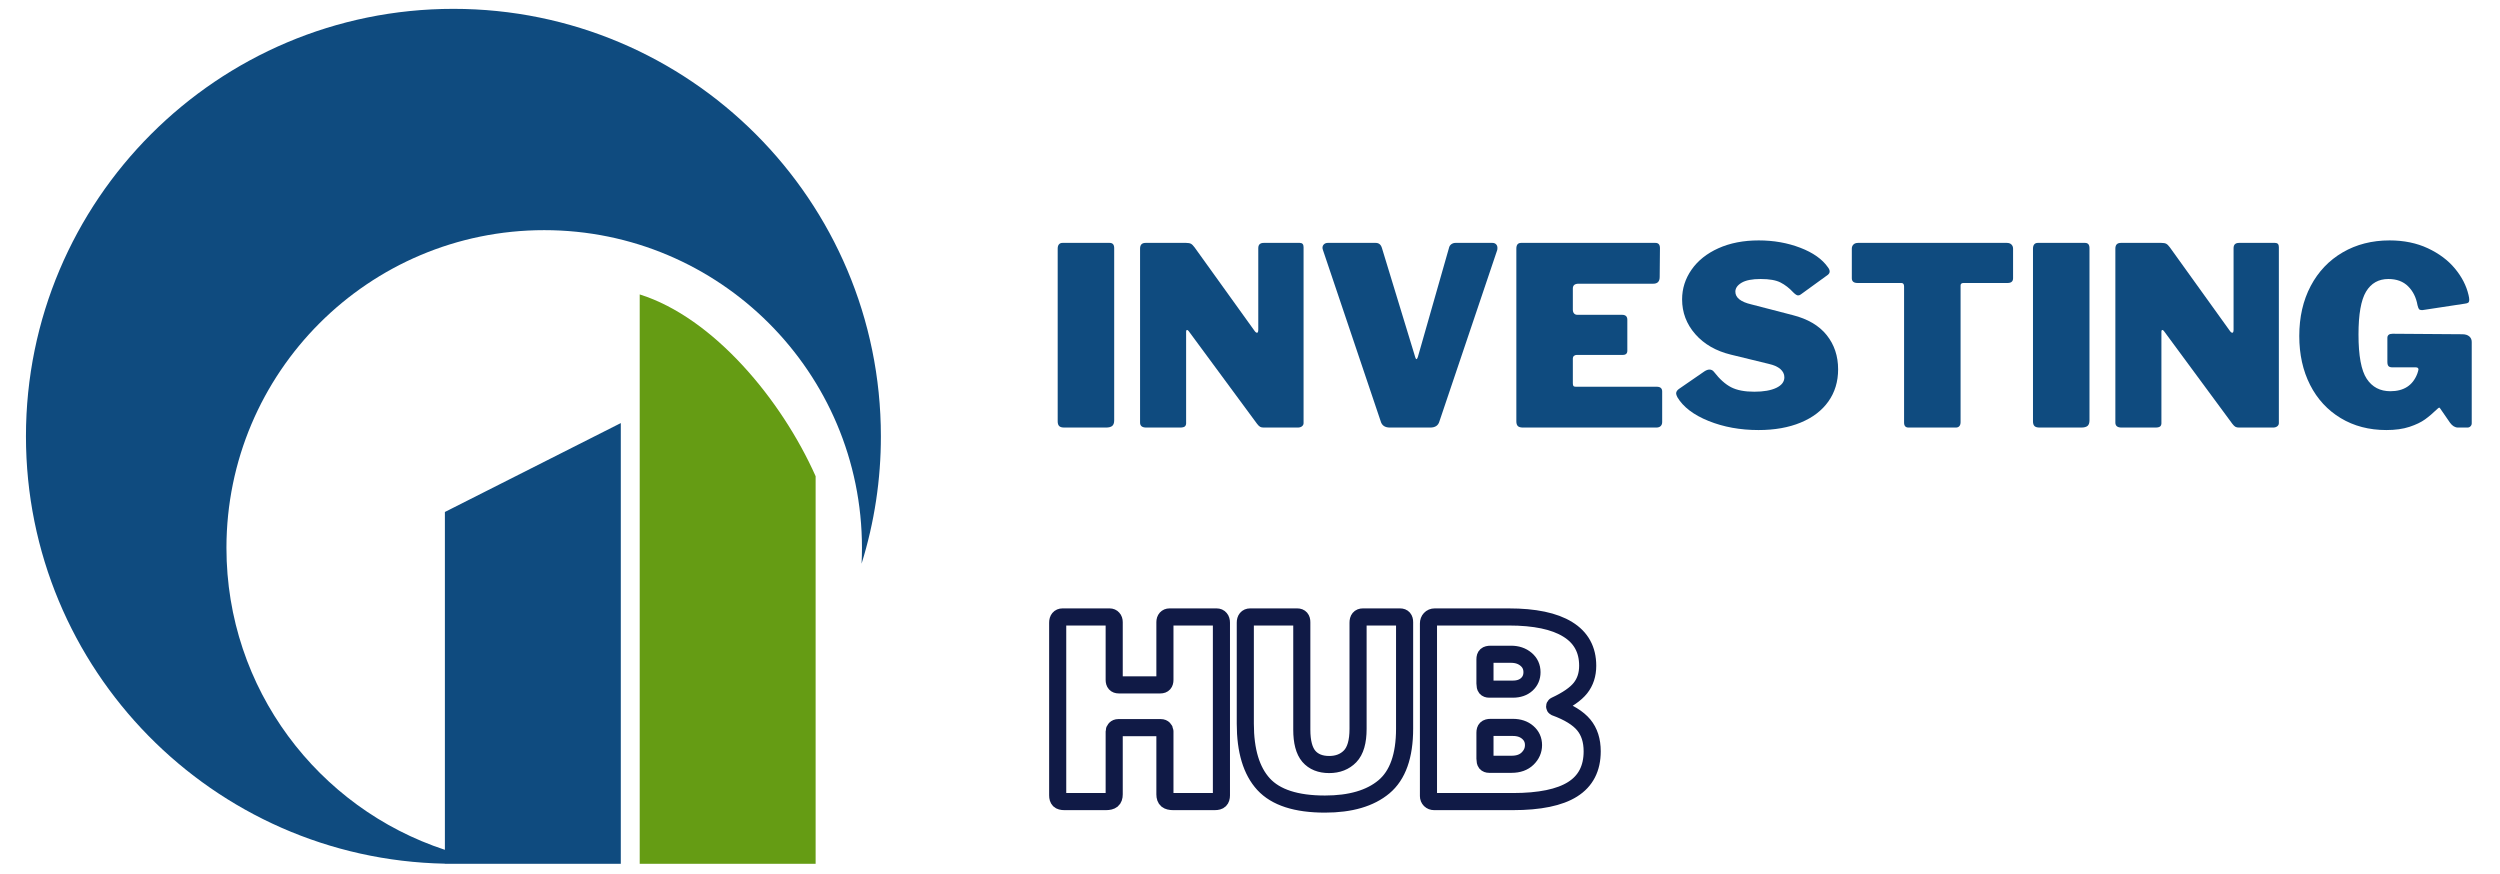 <svg xmlns="http://www.w3.org/2000/svg" xmlns:xlink="http://www.w3.org/1999/xlink" width="1780" zoomAndPan="magnify" viewBox="0 0 1335 466.5" height="622" preserveAspectRatio="xMidYMid meet" version="1.0"><defs><g/><clipPath id="7a53f585bd"><path d="M 341 157 L 436 157 L 436 460.98 L 341 460.98 Z M 341 157 " clip-rule="nonzero"/></clipPath><clipPath id="206672de9a"><path d="M 13.859 4.719 L 470.121 4.719 L 470.121 460.98 L 13.859 460.98 Z M 13.859 4.719 " clip-rule="nonzero"/></clipPath><clipPath id="d9c81e6d79"><path d="M 513 277 L 902 277 L 902 466 L 513 466 Z M 513 277 " clip-rule="nonzero"/></clipPath></defs><g clip-path="url(#7a53f585bd)"><path fill="#659c14" d="M 435.543 461.262 L 341.605 461.262 L 341.605 157.219 C 381.102 169.652 417.398 213.562 435.543 254.301 Z M 435.543 461.262 " fill-opacity="1" fill-rule="evenodd"/></g><g clip-path="url(#206672de9a)"><path fill="#0f4b7f" d="M 242.125 4.727 C 368.172 4.727 470.391 106.949 470.391 232.996 C 470.402 244.523 469.543 255.988 467.812 267.391 C 466.086 278.789 463.508 289.996 460.082 301.004 C 460.219 298.215 460.289 295.41 460.289 292.586 C 460.289 198.887 384.305 122.902 290.605 122.902 C 196.906 122.902 120.922 198.887 120.922 292.586 C 120.922 367.762 169.84 431.527 237.57 453.801 L 237.57 273.398 L 331.508 225.926 L 331.508 461.262 L 237.57 461.262 L 237.57 461.203 C 113.625 458.773 13.859 357.52 13.859 232.996 C 13.859 106.949 116.078 4.727 242.125 4.727 Z M 242.125 4.727 " fill-opacity="1" fill-rule="evenodd"/></g><g clip-path="url(#d9c81e6d79)"><path stroke-linecap="butt" transform="matrix(1.661, 0, 0, 1.661, 557.899, 315.098)" fill="none" stroke-linejoin="miter" d="M 23.594 44.23 C 23.23 44.23 22.924 44.354 22.675 44.601 C 22.442 44.836 22.325 45.116 22.325 45.441 L 22.325 65.675 C 22.325 66.536 22.108 67.14 21.68 67.493 C 21.25 67.832 20.587 68.001 19.689 68.001 L 6.327 68.001 C 5.521 68.001 4.954 67.843 4.629 67.531 C 4.317 67.206 4.159 66.698 4.159 66.007 L 4.159 10.481 C 4.159 9.895 4.291 9.446 4.552 9.133 C 4.825 8.806 5.201 8.644 5.683 8.644 L 20.878 8.644 C 21.309 8.644 21.654 8.795 21.913 9.093 C 22.188 9.38 22.325 9.789 22.325 10.323 L 22.325 28.879 C 22.325 29.946 22.807 30.48 23.768 30.48 L 37.207 30.48 C 38.157 30.48 38.632 29.946 38.632 28.879 L 38.632 10.323 C 38.632 9.789 38.764 9.38 39.023 9.093 C 39.298 8.795 39.648 8.644 40.079 8.644 L 55.274 8.644 C 55.756 8.644 56.125 8.806 56.386 9.133 C 56.659 9.446 56.798 9.895 56.798 10.481 L 56.798 66.007 C 56.798 66.698 56.633 67.206 56.309 67.531 C 55.996 67.843 55.443 68.001 54.649 68.001 L 41.29 68.001 C 40.377 68.001 39.707 67.832 39.277 67.493 C 38.849 67.14 38.632 66.536 38.632 65.675 L 38.632 45.441 C 38.632 45.116 38.515 44.836 38.282 44.601 C 38.047 44.354 37.741 44.23 37.363 44.23 Z M 115.687 44.563 C 115.687 53.313 113.474 59.543 109.046 63.253 C 104.618 66.952 98.297 68.8 90.081 68.8 C 80.849 68.8 74.274 66.672 70.354 62.414 C 66.434 58.143 64.475 51.658 64.475 42.962 L 64.475 10.481 C 64.475 9.895 64.605 9.446 64.866 9.133 C 65.139 8.806 65.517 8.644 65.999 8.644 L 81.195 8.644 C 82.159 8.644 82.639 9.204 82.639 10.323 L 82.639 44.874 C 82.639 48.82 83.396 51.679 84.905 53.45 C 86.429 55.206 88.609 56.086 91.447 56.086 C 94.222 56.086 96.461 55.206 98.168 53.45 C 99.873 51.679 100.726 48.742 100.726 44.641 L 100.726 10.481 C 100.726 9.255 101.234 8.644 102.25 8.644 L 114.241 8.644 C 115.205 8.644 115.687 9.204 115.687 10.323 Z M 125.196 68.001 C 124.662 68.001 124.22 67.832 123.868 67.493 C 123.529 67.14 123.36 66.724 123.36 66.242 L 123.36 10.716 C 123.36 10.128 123.543 9.641 123.908 9.251 C 124.284 8.846 124.766 8.644 125.351 8.644 L 149.2 8.644 C 157.52 8.644 163.822 9.966 168.107 12.609 C 172.403 15.24 174.552 19.146 174.552 24.329 C 174.552 27.153 173.776 29.542 172.226 31.496 C 170.691 33.436 167.975 35.31 164.083 37.121 C 163.977 37.173 163.926 37.271 163.926 37.415 C 163.926 37.544 163.977 37.636 164.083 37.688 C 168.405 39.275 171.472 41.163 173.282 43.352 C 175.093 45.539 175.996 48.371 175.996 51.848 C 175.996 57.33 173.901 61.391 169.708 64.036 C 165.527 66.679 159.121 68.001 150.489 68.001 Z M 150.489 31.849 C 152.351 31.849 153.842 31.341 154.962 30.325 C 156.081 29.309 156.641 27.999 156.641 26.398 C 156.641 24.693 155.996 23.306 154.708 22.238 C 153.431 21.171 151.837 20.637 149.922 20.637 L 143.359 20.637 C 142.67 20.637 142.188 20.761 141.915 21.008 C 141.654 21.241 141.525 21.653 141.525 22.238 L 141.525 30.071 C 141.525 30.722 141.629 31.183 141.836 31.456 C 142.059 31.717 142.402 31.849 142.873 31.849 Z M 150.08 56.008 C 152.267 56.008 153.986 55.397 155.234 54.172 C 156.497 52.935 157.13 51.489 157.13 49.836 C 157.13 48.182 156.511 46.821 155.274 45.753 C 154.049 44.686 152.455 44.152 150.489 44.152 L 143.359 44.152 C 142.67 44.152 142.188 44.288 141.915 44.563 C 141.654 44.822 141.525 45.245 141.525 45.831 L 141.525 54.23 C 141.525 54.882 141.629 55.343 141.836 55.618 C 142.059 55.877 142.402 56.008 142.873 56.008 Z M 150.08 56.008 " stroke="#101a46" stroke-width="5.5" stroke-opacity="1" stroke-miterlimit="4"/></g><g fill="#0f4b7f" fill-opacity="1"><g transform="translate(557.899, 228.316)"><g><path d="M 34.688 -98.609 C 36.281 -98.609 37.078 -97.676 37.078 -95.812 L 37.078 -3.859 C 37.078 -2.441 36.723 -1.441 36.016 -0.859 C 35.305 -0.285 34.195 0 32.688 0 L 10.5 0 C 9.164 0 8.234 -0.266 7.703 -0.797 C 7.172 -1.328 6.906 -2.172 6.906 -3.328 L 6.906 -95.547 C 6.906 -96.523 7.125 -97.281 7.562 -97.812 C 8.008 -98.344 8.633 -98.609 9.438 -98.609 Z M 34.688 -98.609 "/></g></g></g><g fill="#0f4b7f" fill-opacity="1"><g transform="translate(601.887, 228.316)"><g><path d="M 92.219 -98.609 C 93.551 -98.609 94.219 -97.852 94.219 -96.344 L 94.219 -2.391 C 94.219 -1.68 93.926 -1.102 93.344 -0.656 C 92.77 -0.219 92.039 0 91.156 0 L 72.953 0 C 72.16 0 71.52 -0.129 71.031 -0.391 C 70.539 -0.66 69.988 -1.195 69.375 -2 L 32.828 -51.562 C 32.473 -52 32.16 -52.172 31.891 -52.078 C 31.629 -51.992 31.5 -51.734 31.5 -51.297 L 31.5 -2.922 C 31.582 -1.859 31.379 -1.102 30.891 -0.656 C 30.41 -0.219 29.551 0 28.312 0 L 10.234 0 C 8.016 0 6.906 -0.883 6.906 -2.656 L 6.906 -95.547 C 6.906 -97.586 7.879 -98.609 9.828 -98.609 L 31.5 -98.609 C 32.645 -98.609 33.504 -98.453 34.078 -98.141 C 34.66 -97.828 35.305 -97.188 36.016 -96.219 L 67.906 -51.828 C 68.438 -51.023 68.926 -50.625 69.375 -50.625 C 69.812 -50.625 70.031 -51.203 70.031 -52.359 L 70.031 -95.812 C 70.031 -97.676 71.004 -98.609 72.953 -98.609 Z M 92.219 -98.609 "/></g></g></g><g fill="#0f4b7f" fill-opacity="1"><g transform="translate(703.019, 228.316)"><g><path d="M 93.953 -98.609 C 94.754 -98.609 95.395 -98.363 95.875 -97.875 C 96.363 -97.383 96.609 -96.742 96.609 -95.953 C 96.609 -95.422 96.566 -95.02 96.484 -94.75 L 65.641 -3.328 C 65.023 -1.109 63.391 0 60.734 0 L 39.203 0 C 36.547 0 34.906 -1.109 34.281 -3.328 L 3.453 -94.75 C 3.273 -95.281 3.188 -95.68 3.188 -95.953 C 3.188 -96.742 3.453 -97.383 3.984 -97.875 C 4.516 -98.363 5.18 -98.609 5.984 -98.609 L 31.625 -98.609 C 33.312 -98.609 34.422 -97.676 34.953 -95.812 L 52.75 -37.469 C 52.926 -36.852 53.148 -36.547 53.422 -36.547 C 53.598 -36.547 53.82 -36.898 54.094 -37.609 L 70.703 -95.812 C 70.879 -96.695 71.297 -97.383 71.953 -97.875 C 72.617 -98.363 73.352 -98.609 74.156 -98.609 Z M 93.953 -98.609 "/></g></g></g><g fill="#0f4b7f" fill-opacity="1"><g transform="translate(802.821, 228.316)"><g><path d="M 6.906 -95.547 C 6.906 -97.586 7.75 -98.609 9.438 -98.609 L 81.203 -98.609 C 82.797 -98.609 83.594 -97.676 83.594 -95.812 L 83.453 -80.406 C 83.453 -78.008 82.301 -76.812 80 -76.812 L 40.141 -76.812 C 38.098 -76.812 37.078 -75.969 37.078 -74.281 L 37.078 -62.984 C 37.078 -62.098 37.297 -61.41 37.734 -60.922 C 38.18 -60.441 38.758 -60.203 39.469 -60.203 L 63.391 -60.203 C 65.242 -60.203 66.172 -59.316 66.172 -57.547 L 66.172 -41.062 C 66.172 -39.551 65.375 -38.797 63.781 -38.797 L 39.203 -38.797 C 38.578 -38.797 38.066 -38.617 37.672 -38.266 C 37.273 -37.91 37.078 -37.469 37.078 -36.938 L 37.078 -23.656 C 37.078 -22.945 37.188 -22.457 37.406 -22.188 C 37.625 -21.926 38.047 -21.797 38.672 -21.797 L 81.859 -21.797 C 83.805 -21.797 84.781 -20.953 84.781 -19.266 L 84.781 -2.922 C 84.781 -2.035 84.516 -1.328 83.984 -0.797 C 83.453 -0.266 82.656 0 81.594 0 L 10.5 0 C 9.164 0 8.234 -0.266 7.703 -0.797 C 7.172 -1.328 6.906 -2.172 6.906 -3.328 Z M 6.906 -95.547 "/></g></g></g><g fill="#0f4b7f" fill-opacity="1"><g transform="translate(891.993, 228.316)"><g><path d="M 65.641 -72.156 C 63.516 -74.457 61.234 -76.227 58.797 -77.469 C 56.367 -78.707 52.848 -79.328 48.234 -79.328 C 43.629 -79.328 40.219 -78.66 38 -77.328 C 35.789 -76.004 34.688 -74.414 34.688 -72.562 C 34.688 -69.375 37.52 -67.113 43.188 -65.781 L 65.25 -60.062 C 73.312 -58.031 79.379 -54.469 83.453 -49.375 C 87.523 -44.281 89.562 -38.188 89.562 -31.094 C 89.562 -24.539 87.832 -18.828 84.375 -13.953 C 80.926 -9.078 75.988 -5.312 69.562 -2.656 C 63.145 0 55.641 1.328 47.047 1.328 C 37.297 1.328 28.41 -0.285 20.391 -3.516 C 12.379 -6.754 6.82 -10.988 3.719 -16.219 C 3.281 -17.102 3.062 -17.766 3.062 -18.203 C 3.062 -19.086 3.547 -19.883 4.516 -20.594 L 18.203 -30.031 C 19.18 -30.656 20.066 -30.969 20.859 -30.969 C 21.836 -30.969 22.633 -30.566 23.25 -29.766 C 26.27 -25.867 29.328 -23.125 32.422 -21.531 C 35.523 -19.938 39.645 -19.141 44.781 -19.141 C 49.738 -19.141 53.656 -19.82 56.531 -21.188 C 59.414 -22.562 60.859 -24.445 60.859 -26.844 C 60.859 -28.531 60.148 -29.992 58.734 -31.234 C 57.316 -32.473 55.234 -33.398 52.484 -34.016 L 32.297 -38.938 C 24.316 -40.883 17.977 -44.535 13.281 -49.891 C 8.594 -55.254 6.25 -61.438 6.25 -68.438 C 6.25 -74.195 7.93 -79.488 11.297 -84.312 C 14.66 -89.145 19.441 -92.957 25.641 -95.75 C 31.848 -98.539 39.023 -99.938 47.172 -99.938 C 55.148 -99.938 62.547 -98.629 69.359 -96.016 C 76.18 -93.398 81.102 -89.922 84.125 -85.578 C 84.738 -84.785 85.047 -84.035 85.047 -83.328 C 85.047 -82.703 84.738 -82.125 84.125 -81.594 L 69.641 -71.094 C 69.191 -70.738 68.703 -70.562 68.172 -70.562 C 67.555 -70.562 66.711 -71.094 65.641 -72.156 Z M 65.641 -72.156 "/></g></g></g><g fill="#0f4b7f" fill-opacity="1"><g transform="translate(985.151, 228.316)"><g><path d="M 3.719 -95.547 C 3.719 -96.43 4.004 -97.16 4.578 -97.734 C 5.16 -98.316 5.984 -98.609 7.047 -98.609 L 86.516 -98.609 C 87.578 -98.609 88.395 -98.316 88.969 -97.734 C 89.539 -97.16 89.828 -96.43 89.828 -95.547 L 89.828 -79.734 C 89.828 -78.047 88.852 -77.203 86.906 -77.203 L 63.391 -77.203 C 62.328 -77.203 61.797 -76.758 61.797 -75.875 L 61.797 -2.922 C 61.797 -1.953 61.57 -1.223 61.125 -0.734 C 60.688 -0.242 60.066 0 59.266 0 L 34.016 0 C 32.422 0 31.625 -0.883 31.625 -2.656 L 31.625 -75.344 C 31.625 -76.582 31.141 -77.203 30.172 -77.203 L 6.781 -77.203 C 4.738 -77.203 3.719 -78.047 3.719 -79.734 Z M 3.719 -95.547 "/></g></g></g><g fill="#0f4b7f" fill-opacity="1"><g transform="translate(1078.707, 228.316)"><g><path d="M 34.688 -98.609 C 36.281 -98.609 37.078 -97.676 37.078 -95.812 L 37.078 -3.859 C 37.078 -2.441 36.723 -1.441 36.016 -0.859 C 35.305 -0.285 34.195 0 32.688 0 L 10.5 0 C 9.164 0 8.234 -0.266 7.703 -0.797 C 7.172 -1.328 6.906 -2.172 6.906 -3.328 L 6.906 -95.547 C 6.906 -96.523 7.125 -97.281 7.562 -97.812 C 8.008 -98.344 8.633 -98.609 9.438 -98.609 Z M 34.688 -98.609 "/></g></g></g><g fill="#0f4b7f" fill-opacity="1"><g transform="translate(1122.695, 228.316)"><g><path d="M 92.219 -98.609 C 93.551 -98.609 94.219 -97.852 94.219 -96.344 L 94.219 -2.391 C 94.219 -1.68 93.926 -1.102 93.344 -0.656 C 92.77 -0.219 92.039 0 91.156 0 L 72.953 0 C 72.16 0 71.52 -0.129 71.031 -0.391 C 70.539 -0.66 69.988 -1.195 69.375 -2 L 32.828 -51.562 C 32.473 -52 32.16 -52.172 31.891 -52.078 C 31.629 -51.992 31.5 -51.734 31.5 -51.297 L 31.5 -2.922 C 31.582 -1.859 31.379 -1.102 30.891 -0.656 C 30.41 -0.219 29.551 0 28.312 0 L 10.234 0 C 8.016 0 6.906 -0.883 6.906 -2.656 L 6.906 -95.547 C 6.906 -97.586 7.879 -98.609 9.828 -98.609 L 31.5 -98.609 C 32.645 -98.609 33.504 -98.453 34.078 -98.141 C 34.66 -97.828 35.305 -97.188 36.016 -96.219 L 67.906 -51.828 C 68.438 -51.023 68.926 -50.625 69.375 -50.625 C 69.812 -50.625 70.031 -51.203 70.031 -52.359 L 70.031 -95.812 C 70.031 -97.676 71.004 -98.609 72.953 -98.609 Z M 92.219 -98.609 "/></g></g></g><g fill="#0f4b7f" fill-opacity="1"><g transform="translate(1223.827, 228.316)"><g><path d="M 50.5 1.328 C 41.281 1.328 33.148 -0.797 26.109 -5.047 C 19.066 -9.297 13.617 -15.207 9.766 -22.781 C 5.91 -30.363 3.984 -39.07 3.984 -48.906 C 3.984 -59 6.02 -67.898 10.094 -75.609 C 14.176 -83.316 19.867 -89.297 27.172 -93.547 C 34.484 -97.805 42.832 -99.938 52.219 -99.938 C 59.844 -99.938 66.645 -98.539 72.625 -95.75 C 78.602 -92.957 83.43 -89.344 87.109 -84.906 C 90.785 -80.477 93.203 -75.785 94.359 -70.828 C 94.617 -69.766 94.75 -68.926 94.75 -68.312 C 94.75 -67.508 94.57 -66.973 94.219 -66.703 C 93.863 -66.441 93.285 -66.266 92.484 -66.172 L 69.766 -62.719 C 68.797 -62.719 68.176 -62.895 67.906 -63.25 C 67.645 -63.602 67.379 -64.312 67.109 -65.375 C 66.398 -69.457 64.738 -72.801 62.125 -75.406 C 59.508 -78.02 55.988 -79.328 51.562 -79.328 C 46.332 -79.328 42.363 -77.086 39.656 -72.609 C 36.957 -68.141 35.609 -60.504 35.609 -49.703 C 35.609 -38.359 37.07 -30.473 40 -26.047 C 42.926 -21.617 47.133 -19.406 52.625 -19.406 C 59.801 -19.406 64.586 -22.504 66.984 -28.703 L 67.375 -29.906 L 67.641 -30.969 C 67.641 -31.758 67.148 -32.156 66.172 -32.156 L 53.688 -32.156 C 52.707 -32.156 52.02 -32.375 51.625 -32.812 C 51.227 -33.258 51.031 -34.016 51.031 -35.078 L 51.031 -47.844 C 51.031 -49.344 51.961 -50.094 53.828 -50.094 L 91.031 -49.828 C 92.625 -49.828 93.863 -49.453 94.75 -48.703 C 95.633 -47.953 96.078 -46.957 96.078 -45.719 L 96.078 -2.266 C 96.078 -1.641 95.852 -1.102 95.406 -0.656 C 94.969 -0.219 94.441 0 93.828 0 L 88.766 0 C 87.172 0 85.754 -0.844 84.516 -2.531 L 79.203 -10.234 C 79.109 -10.492 78.93 -10.625 78.672 -10.625 C 78.492 -10.625 78.18 -10.406 77.734 -9.969 C 75.43 -7.75 73.238 -5.883 71.156 -4.375 C 69.082 -2.875 66.316 -1.547 62.859 -0.391 C 59.398 0.754 55.281 1.328 50.5 1.328 Z M 50.5 1.328 "/></g></g></g></svg>